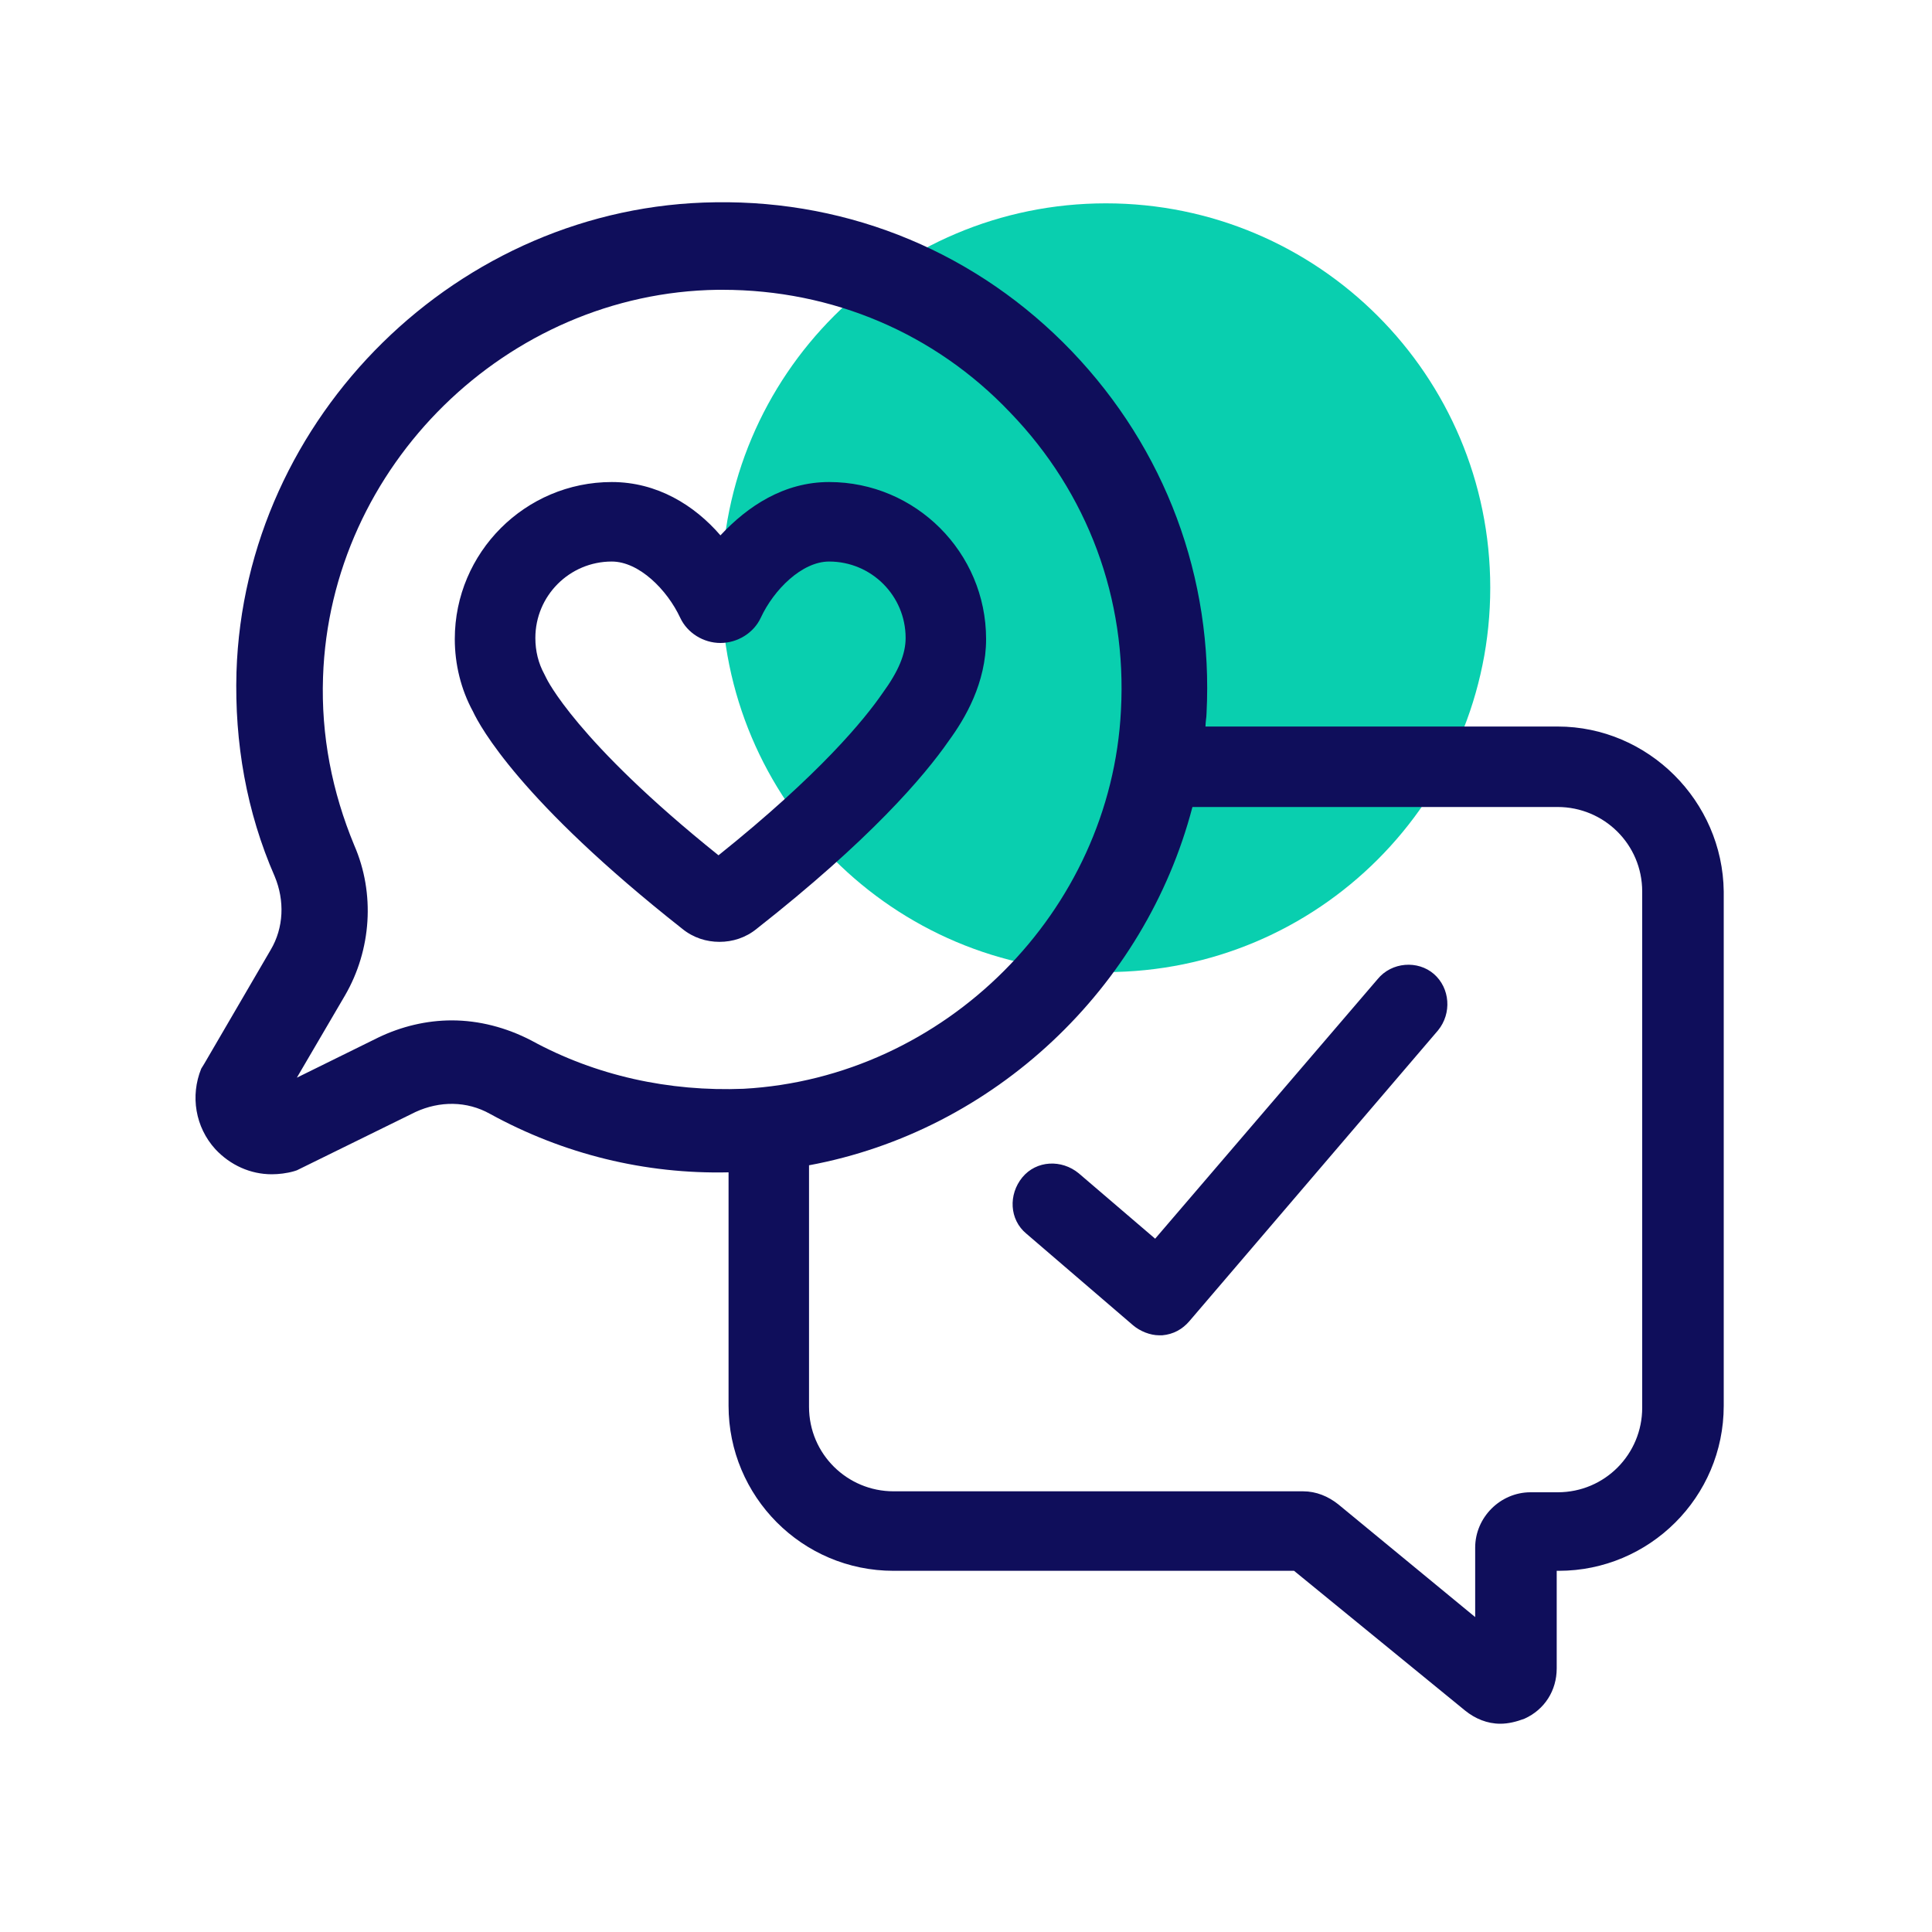 <svg width="20" height="20" viewBox="0 0 20 20" fill="none" xmlns="http://www.w3.org/2000/svg">
<path d="M15.427 6.084C15.427 8.282 13.646 10.063 11.448 10.063C9.25 10.063 7.469 8.282 7.469 6.084C7.469 3.886 9.25 2.105 11.448 2.105C13.646 2.105 15.427 3.886 15.427 6.084Z" fill="#09CFAF"/>
<path fill-rule="evenodd" clip-rule="evenodd" d="M16.125 7.521H12.479C12.479 7.5 12.482 7.477 12.484 7.453L12.484 7.453C12.487 7.43 12.49 7.406 12.49 7.385C12.562 5.979 12.062 4.646 11.094 3.635C10.125 2.625 8.813 2.073 7.406 2.094C4.75 2.125 2.531 4.313 2.448 6.958C2.427 7.688 2.552 8.406 2.844 9.073C2.948 9.323 2.938 9.604 2.802 9.833L2.115 11.011L2.083 11.063C1.969 11.344 2.021 11.667 2.229 11.896C2.385 12.063 2.594 12.156 2.813 12.156C2.885 12.156 2.969 12.146 3.042 12.125L3.073 12.115L4.302 11.511C4.552 11.396 4.833 11.396 5.073 11.531C5.833 11.948 6.677 12.156 7.542 12.136V14.552C7.542 15.49 8.302 16.261 9.25 16.261H13.396L15.167 17.708C15.271 17.792 15.396 17.844 15.531 17.844C15.615 17.844 15.698 17.823 15.781 17.792C15.99 17.698 16.115 17.5 16.115 17.271V16.261H16.136C17.073 16.261 17.844 15.5 17.844 14.552V9.229C17.833 8.292 17.062 7.521 16.125 7.521ZM5.5 10.771C5.24 10.636 4.958 10.563 4.677 10.563C4.417 10.563 4.156 10.625 3.917 10.74L3.073 11.156L3.573 10.302C3.844 9.833 3.885 9.25 3.667 8.75C3.438 8.198 3.323 7.615 3.344 7.01C3.417 4.823 5.25 3.031 7.427 3H7.479C8.615 3 9.677 3.448 10.458 4.271C11.261 5.104 11.667 6.198 11.604 7.354C11.5 9.438 9.781 11.156 7.698 11.271C6.927 11.302 6.167 11.136 5.5 10.771ZM17 14.573C17 15.052 16.615 15.448 16.125 15.448H15.844C15.531 15.448 15.271 15.708 15.271 16.021V16.74L13.854 15.573C13.75 15.49 13.625 15.438 13.49 15.438H9.25C8.771 15.438 8.375 15.052 8.375 14.563V12.063C10.292 11.708 11.854 10.229 12.344 8.354H16.125C16.604 8.354 17 8.74 17 9.229V14.573ZM9.823 7.667C9.99 7.438 10.208 7.073 10.208 6.615C10.208 5.719 9.479 4.99 8.583 4.99C8.115 4.99 7.74 5.24 7.458 5.542C7.188 5.229 6.802 4.99 6.333 4.99C5.438 4.99 4.708 5.719 4.708 6.615C4.708 6.875 4.771 7.136 4.896 7.365C4.969 7.521 5.385 8.292 7.063 9.615C7.177 9.708 7.313 9.75 7.448 9.75C7.583 9.75 7.719 9.708 7.833 9.615C9 8.698 9.563 8.042 9.823 7.667ZM5.656 7.021L5.635 6.979C5.573 6.865 5.542 6.74 5.542 6.604C5.542 6.167 5.896 5.813 6.333 5.813C6.615 5.813 6.906 6.104 7.042 6.396C7.115 6.552 7.281 6.656 7.458 6.656C7.635 6.656 7.802 6.552 7.875 6.396C8.01 6.104 8.302 5.813 8.583 5.813C9.021 5.813 9.375 6.167 9.375 6.604C9.375 6.771 9.302 6.948 9.135 7.177C8.948 7.448 8.49 8.011 7.438 8.854C5.958 7.667 5.656 7.021 5.656 7.021ZM11.958 12.823L14.261 10.136C14.406 9.958 14.677 9.938 14.844 10.083C15.011 10.229 15.031 10.49 14.886 10.667L12.312 13.677C12.24 13.761 12.146 13.813 12.031 13.823H12C11.906 13.823 11.802 13.781 11.729 13.719L10.625 12.771C10.448 12.625 10.438 12.365 10.583 12.188C10.729 12.011 10.99 12 11.167 12.146L11.958 12.823Z" fill="#0F0E5B"/>
</svg>

